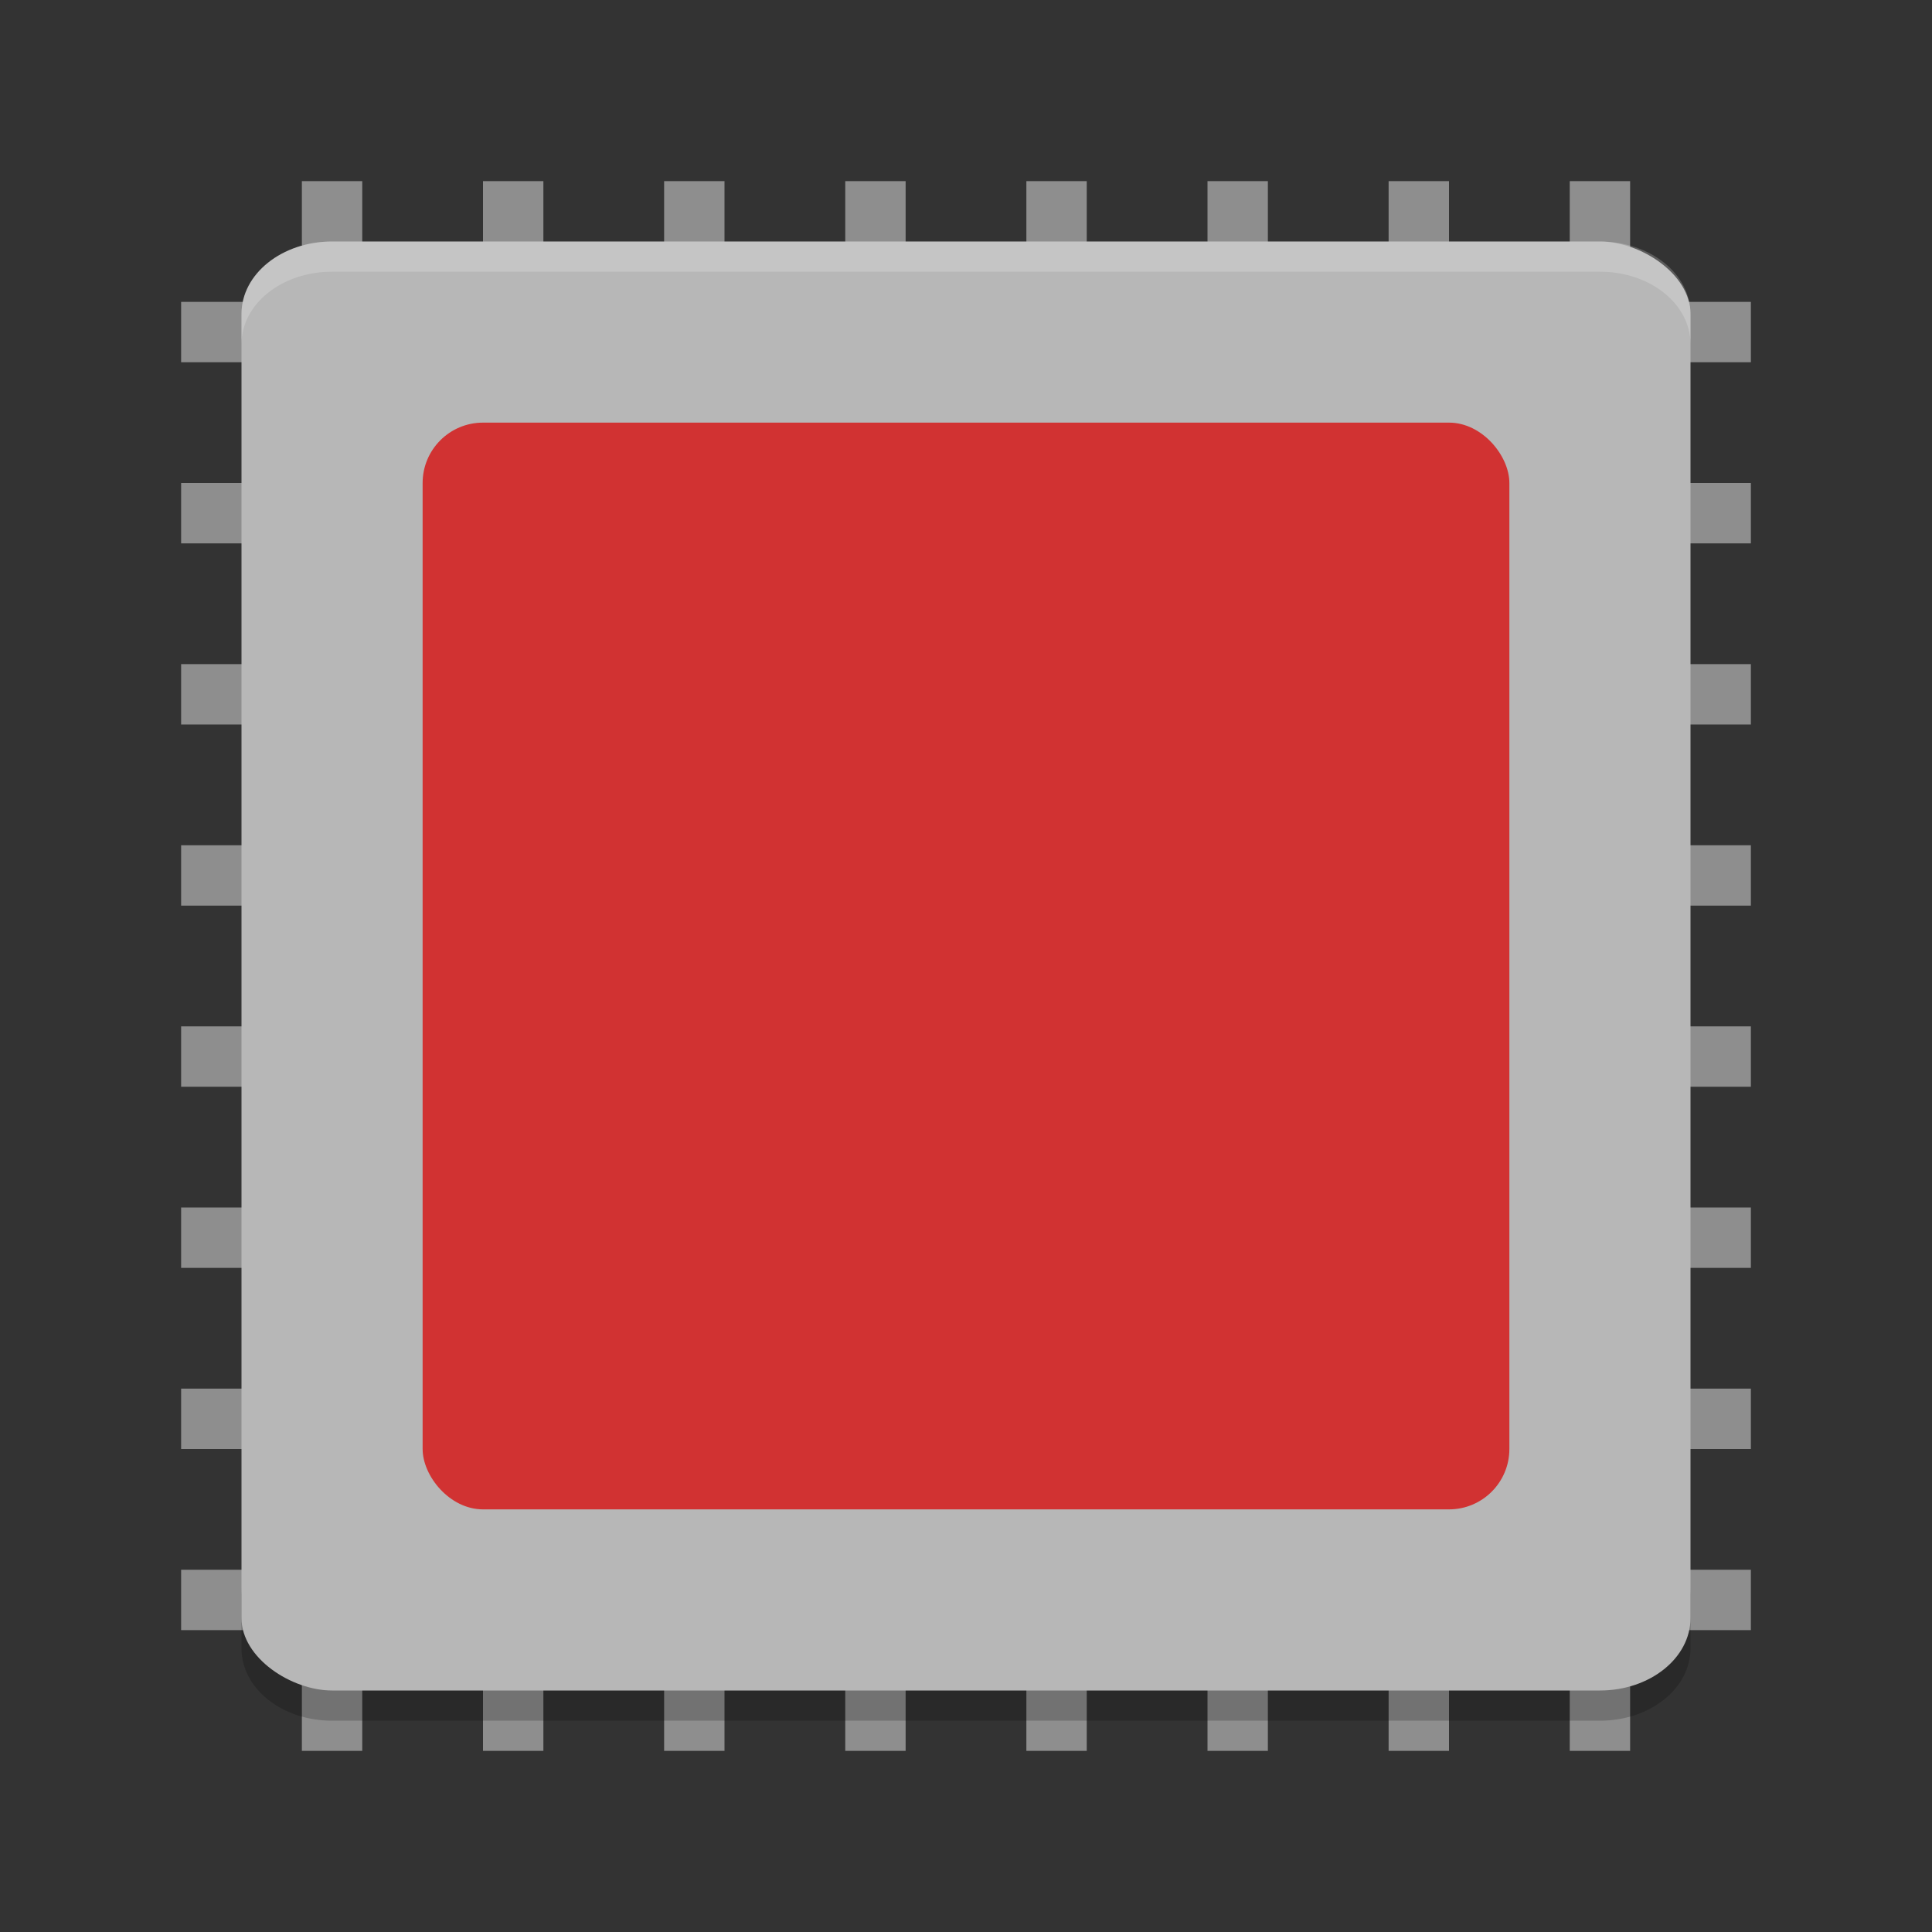 <?xml version="1.0" encoding="UTF-8"?> <svg xmlns="http://www.w3.org/2000/svg" width="64" height="64" version="1"><rect width="100%" height="100%" fill="#333333" stroke="none"/><g style="fill:#8e8e8e" transform="scale(2,2)"><rect width="1" height="26" x="20" y="-29" transform="matrix(0,1,-1,0,0,0)"></rect><rect width="1" height="26" x="23" y="-29" transform="matrix(0,1,-1,0,0,0)"></rect><rect width="1" height="26" x="26" y="-29" transform="matrix(0,1,-1,0,0,0)"></rect><rect width="1" height="26" x="11" y="-29" transform="matrix(0,1,-1,0,0,0)"></rect><rect width="1" height="26" x="14" y="-29" transform="matrix(0,1,-1,0,0,0)"></rect><rect width="1" height="26" x="17" y="-29" transform="matrix(0,1,-1,0,0,0)"></rect><rect width="1" height="26" x="8" y="-29" transform="matrix(0,1,-1,0,0,0)"></rect><rect width="1" height="26" x="5" y="-29" transform="matrix(0,1,-1,0,0,0)"></rect></g><g style="fill:#8e8e8e" transform="matrix(0,2,-2,0,64,0)"><rect width="1" height="26" x="20" y="-29" transform="matrix(0,1,-1,0,0,0)"></rect><rect width="1" height="26" x="23" y="-29" transform="matrix(0,1,-1,0,0,0)"></rect><rect width="1" height="26" x="26" y="-29" transform="matrix(0,1,-1,0,0,0)"></rect><rect width="1" height="26" x="11" y="-29" transform="matrix(0,1,-1,0,0,0)"></rect><rect width="1" height="26" x="14" y="-29" transform="matrix(0,1,-1,0,0,0)"></rect><rect width="1" height="26" x="17" y="-29" transform="matrix(0,1,-1,0,0,0)"></rect><rect width="1" height="26" x="8" y="-29" transform="matrix(0,1,-1,0,0,0)"></rect><rect width="1" height="26" x="5" y="-29" transform="matrix(0,1,-1,0,0,0)"></rect></g><path style="opacity:0.2" d="m 8,52.602 0,2 C 8,55.932 9.338,57 11,57 l 42,0 c 1.662,0 3,-1.068 3,-2.398 l 0,-2 C 56,53.932 54.662,55 53,55 L 11,55 C 9.338,55 8,53.932 8,52.602 Z"></path><rect style="fill:#b7b7b7" width="48" height="48" x="-56" y="-56" rx="2.4" ry="3" transform="matrix(0,-1,-1,0,0,0)"></rect><path style="opacity:0.2;fill:#ffffff" d="M 11 8 C 9.338 8 8 9.069 8 10.398 L 8 11.398 C 8 10.069 9.338 9 11 9 L 53 9 C 54.662 9 56 10.069 56 11.398 L 56 10.398 C 56 9.069 54.662 8 53 8 L 11 8 z"></path><rect style="fill:#d13232" width="36" height="36" x="14" y="14" rx="2" ry="2"></rect></svg> 
